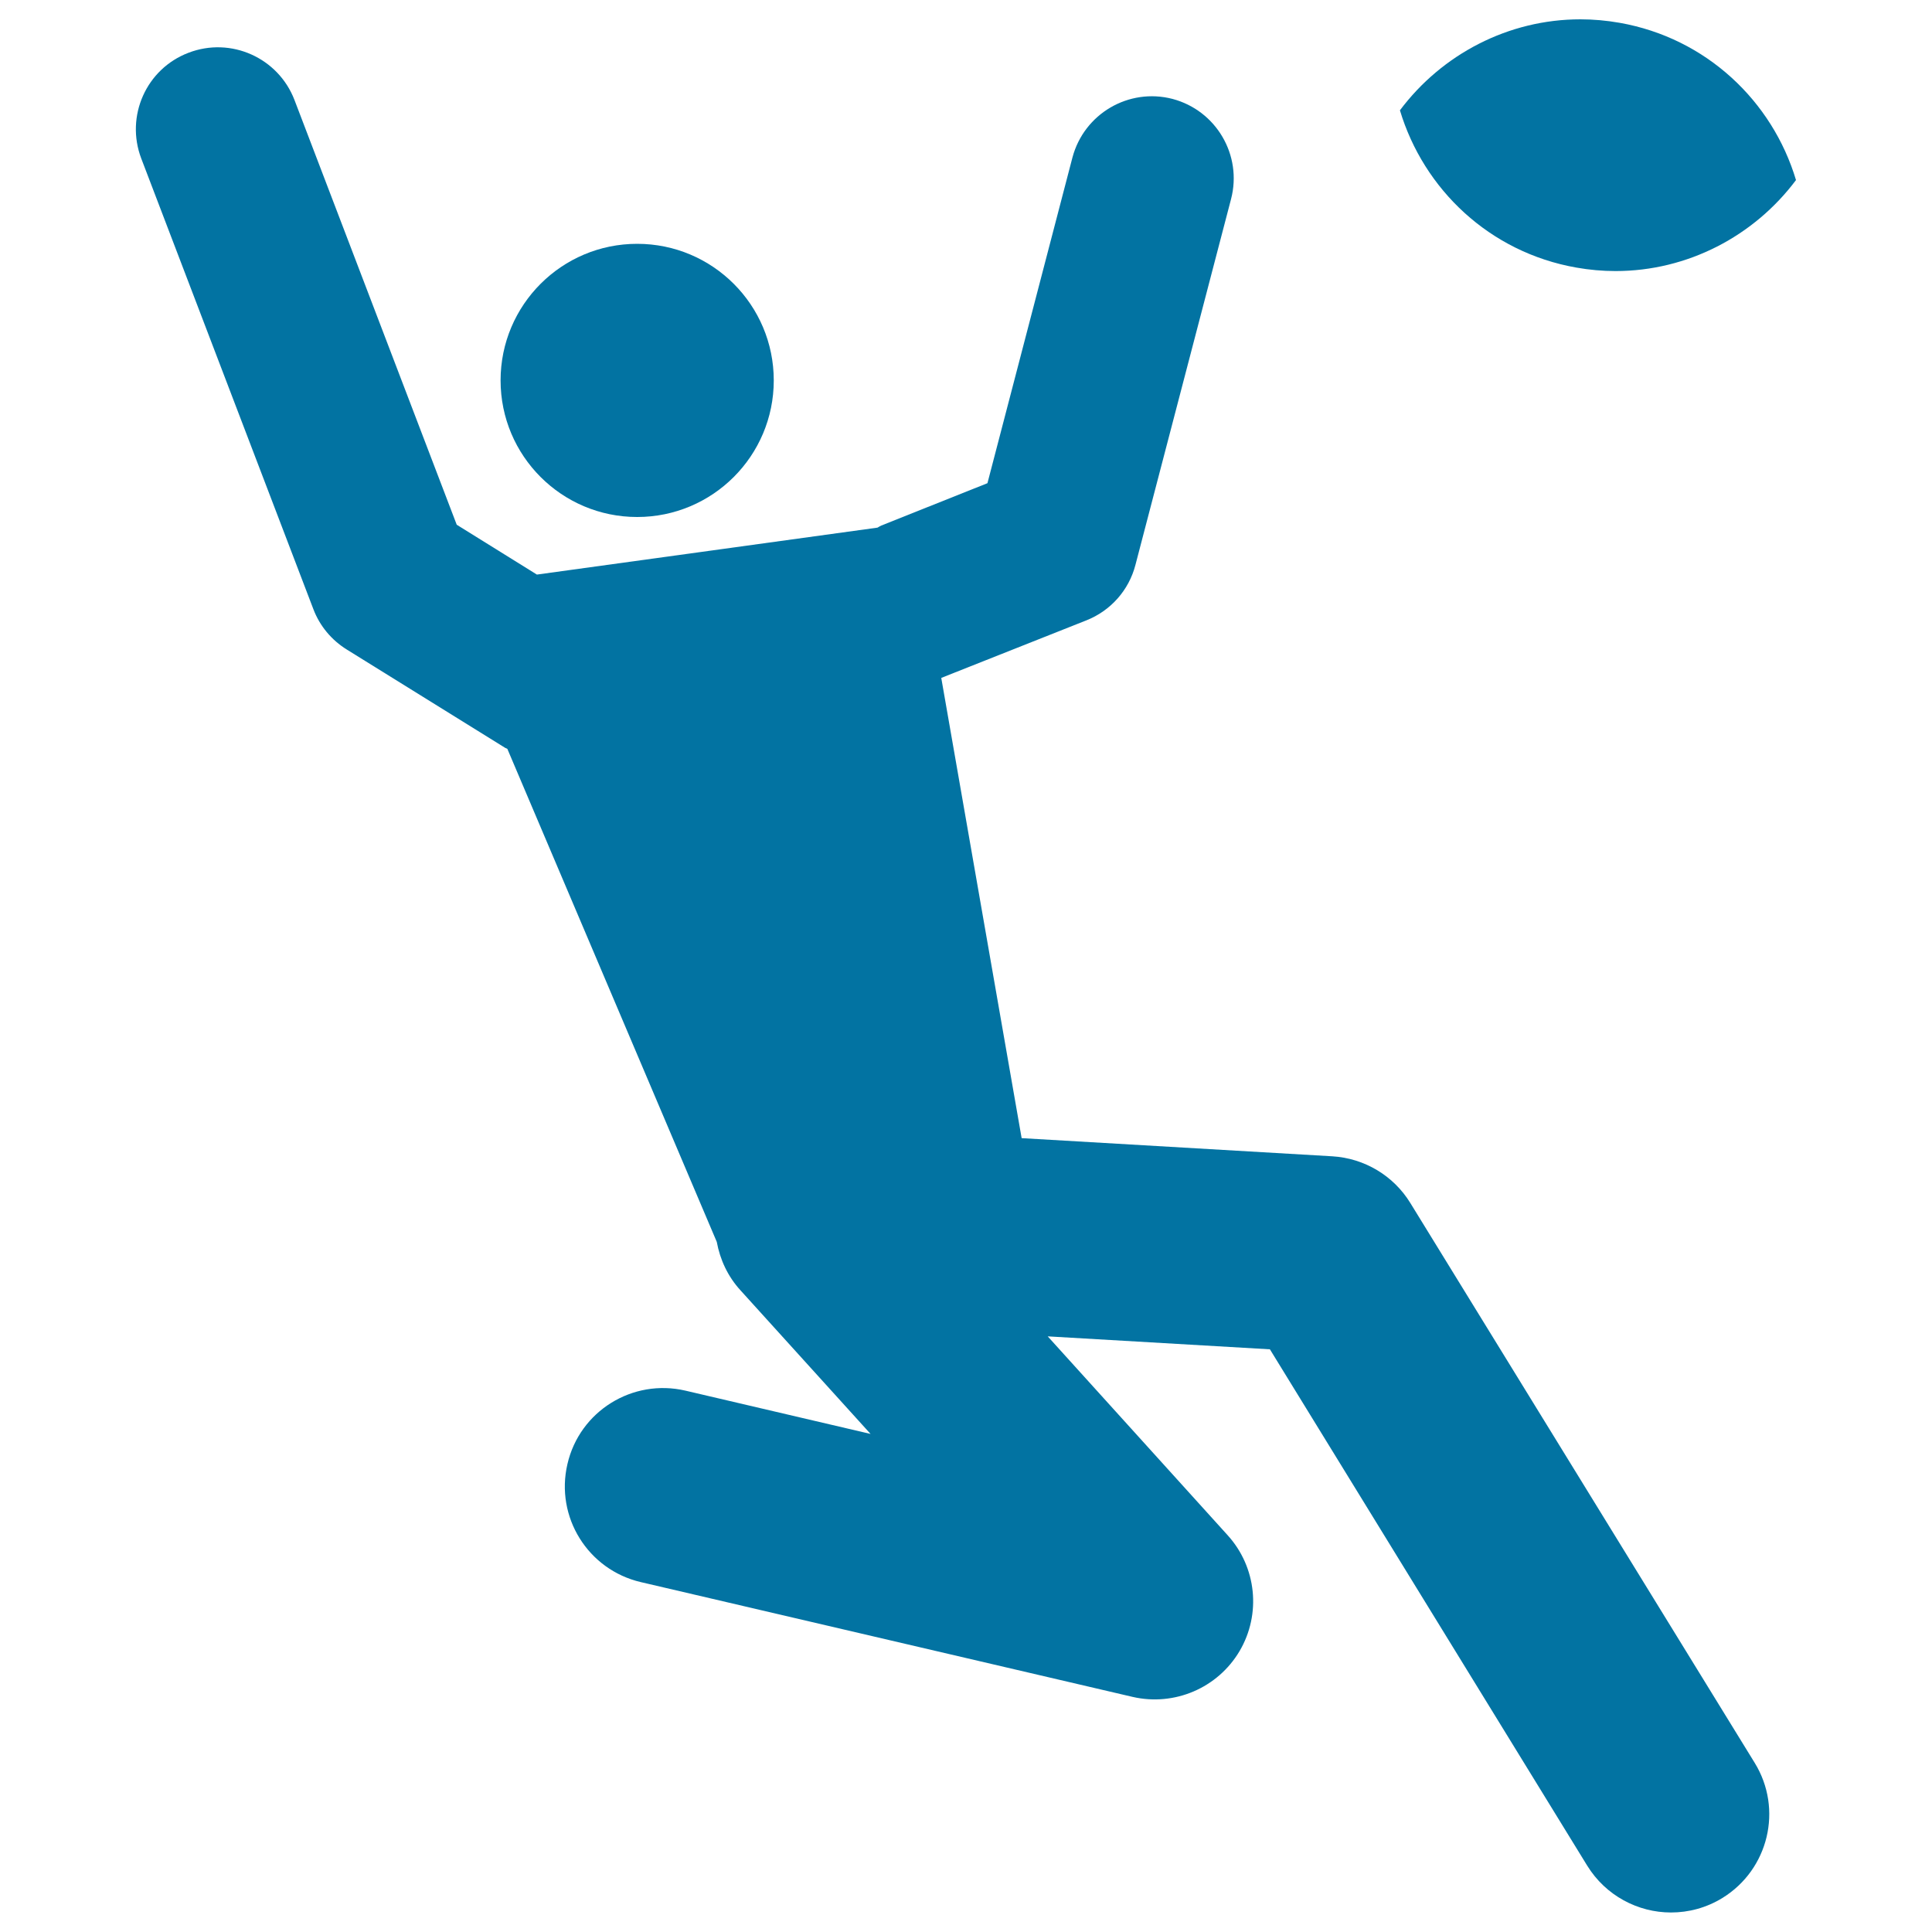 <svg xmlns="http://www.w3.org/2000/svg" viewBox="0 0 1000 1000" style="fill:#0273a2">
<title>Rugby Player Catching The Ball SVG icon</title>
<g><g><path d="M838.3,11.8c-6.8-1.2-13.6-1.8-20.3-1.8c-37.3,0-71.7,18.1-93.4,47.1c12.3,40.9,46.4,73.5,91.3,81.4c6.8,1.2,13.6,1.8,20.3,1.8c37.3,0,71.7-18.1,93.4-47.1C917.4,52.4,883.2,19.7,838.3,11.8z"/><circle cx="329.8" cy="196.9" r="70.7"/><path d="M97.6,27.3C75.7,35.6,64.8,60.1,73.1,82l89.1,233.3c3.3,8.7,9.4,16,17.3,20.9l82,50.9c0.4,0.2,0.8,0.3,1.1,0.5l108.4,255.2c1.7,9.2,5.7,17.9,12.3,25.1l67.3,74.3l-95.8-22.4c-27.4-6.4-54.8,10.6-61.1,38c-6.4,27.4,10.6,54.7,38,61.1l254.5,59.4c21.7,5,44.1-4.6,55.4-23.7c11.3-19.2,8.8-43.5-6.2-60l-93.1-102.9l115,6.7l164.2,267.2c9.6,15.6,26.3,24.3,43.4,24.3c9.1,0,18.3-2.4,26.6-7.5c23.9-14.7,31.5-46,16.7-70L730,622.7c-8.7-14.2-23.8-23.2-40.4-24.2l-160.8-9.4l-41.6-238.2c0,0,0.1,0,0.2-0.1l74.9-29.7c12.6-5,22-15.6,25.4-28.7l49.5-189.4c5.9-22.7-7.7-45.8-30.3-51.8c-22.7-5.9-45.8,7.7-51.8,30.3l-44,168.6L456.2,272c-0.7,0.3-1.3,0.7-2,1.1l-176.3,24.3l-41.5-25.8l-84-219.9C144,29.9,119.5,18.9,97.6,27.3z"/></g></g>
</svg>